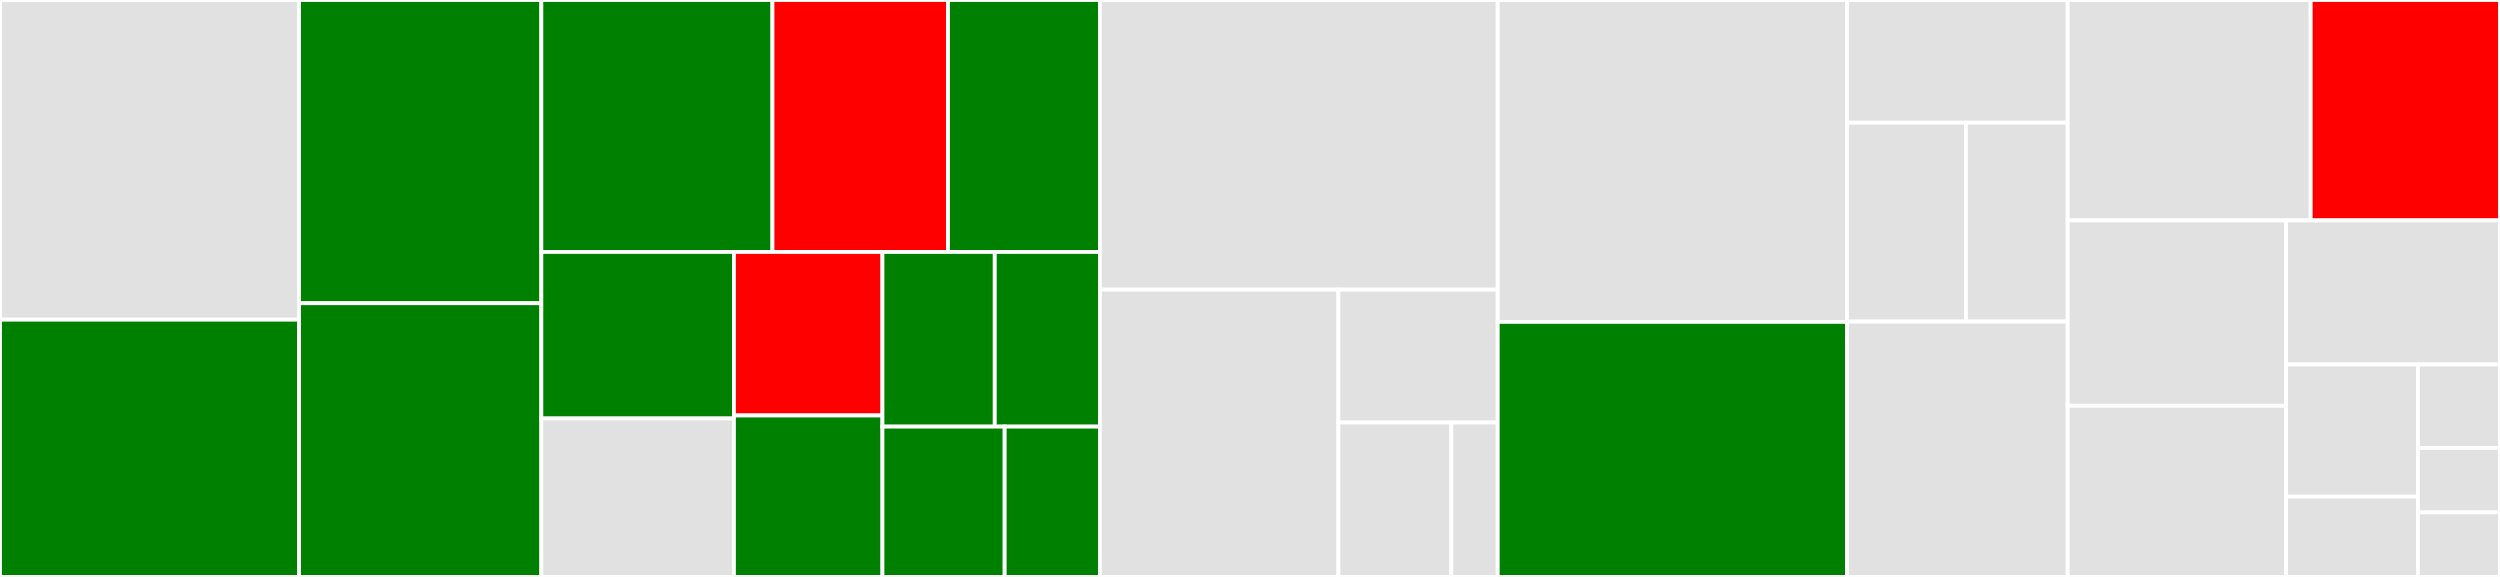 <svg baseProfile="full" width="650" height="150" viewBox="0 0 650 150" version="1.1"
xmlns="http://www.w3.org/2000/svg" xmlns:ev="http://www.w3.org/2001/xml-events"
xmlns:xlink="http://www.w3.org/1999/xlink">

<rect x="0" y="0" width="650" height="150" fill="#333333" stroke="none"/>

<style>rect.s{mask:url(#mask);}</style>
<defs>
  <pattern id="white" width="4" height="4" patternUnits="userSpaceOnUse" patternTransform="rotate(45)">
    <rect width="2" height="2" transform="translate(0,0)" fill="white"></rect>
  </pattern>
  <mask id="mask">
    <rect x="0" y="0" width="100%" height="100%" fill="url(#white)"></rect>
  </mask>
</defs>

<rect x="0" y="0" width="77.742" height="83.123" fill="#e1e1e1" stroke="white" stroke-width="1" class=" tooltipped" data-content="extensions/label.py"><title>extensions/label.py</title></rect>
<rect x="0" y="83.123" width="77.742" height="66.877" fill="green" stroke="white" stroke-width="1" class=" tooltipped" data-content="extensions/datacube.py"><title>extensions/datacube.py</title></rect>
<rect x="77.742" y="0" width="63.007" height="78.842" fill="green" stroke="white" stroke-width="1" class=" tooltipped" data-content="extensions/pointcloud.py"><title>extensions/pointcloud.py</title></rect>
<rect x="77.742" y="78.842" width="63.007" height="71.158" fill="green" stroke="white" stroke-width="1" class=" tooltipped" data-content="extensions/eo.py"><title>extensions/eo.py</title></rect>
<rect x="140.749" y="0" width="60.088" height="65.507" fill="green" stroke="white" stroke-width="1" class=" tooltipped" data-content="extensions/sar.py"><title>extensions/sar.py</title></rect>
<rect x="200.837" y="0" width="45.628" height="65.507" fill="red" stroke="white" stroke-width="1" class=" tooltipped" data-content="extensions/file.py"><title>extensions/file.py</title></rect>
<rect x="246.466" y="0" width="39.523" height="65.507" fill="green" stroke="white" stroke-width="1" class=" tooltipped" data-content="extensions/scientific.py"><title>extensions/scientific.py</title></rect>
<rect x="140.749" y="65.507" width="50.074" height="43.297" fill="green" stroke="white" stroke-width="1" class=" tooltipped" data-content="extensions/projection.py"><title>extensions/projection.py</title></rect>
<rect x="140.749" y="108.805" width="50.074" height="41.195" fill="#e1e1e1" stroke="white" stroke-width="1" class=" tooltipped" data-content="extensions/version.py"><title>extensions/version.py</title></rect>
<rect x="190.823" y="65.507" width="38.614" height="42.519" fill="red" stroke="white" stroke-width="1" class=" tooltipped" data-content="extensions/item_assets.py"><title>extensions/item_assets.py</title></rect>
<rect x="190.823" y="108.026" width="38.614" height="41.974" fill="green" stroke="white" stroke-width="1" class=" tooltipped" data-content="extensions/view.py"><title>extensions/view.py</title></rect>
<rect x="229.437" y="65.507" width="29.203" height="45.41" fill="green" stroke="white" stroke-width="1" class=" tooltipped" data-content="extensions/timestamps.py"><title>extensions/timestamps.py</title></rect>
<rect x="258.64" y="65.507" width="27.349" height="45.41" fill="green" stroke="white" stroke-width="1" class=" tooltipped" data-content="extensions/sat.py"><title>extensions/sat.py</title></rect>
<rect x="229.437" y="110.917" width="31.776" height="39.083" fill="green" stroke="white" stroke-width="1" class=" tooltipped" data-content="extensions/hooks.py"><title>extensions/hooks.py</title></rect>
<rect x="261.214" y="110.917" width="24.775" height="39.083" fill="green" stroke="white" stroke-width="1" class=" tooltipped" data-content="extensions/base.py"><title>extensions/base.py</title></rect>
<rect x="285.989" y="0" width="103.422" height="75.305" fill="#e1e1e1" stroke="white" stroke-width="1" class=" tooltipped" data-content="catalog.py"><title>catalog.py</title></rect>
<rect x="285.989" y="75.305" width="61.997" height="74.695" fill="#e1e1e1" stroke="white" stroke-width="1" class=" tooltipped" data-content="serialization/identify.py"><title>serialization/identify.py</title></rect>
<rect x="347.986" y="75.305" width="41.425" height="34.553" fill="#e1e1e1" stroke="white" stroke-width="1" class=" tooltipped" data-content="serialization/migrate.py"><title>serialization/migrate.py</title></rect>
<rect x="347.986" y="109.858" width="29.365" height="40.142" fill="#e1e1e1" stroke="white" stroke-width="1" class=" tooltipped" data-content="serialization/common_properties.py"><title>serialization/common_properties.py</title></rect>
<rect x="377.35" y="109.858" width="12.06" height="40.142" fill="#e1e1e1" stroke="white" stroke-width="1" class=" tooltipped" data-content="serialization/__init__.py"><title>serialization/__init__.py</title></rect>
<rect x="389.411" y="0" width="90.792" height="83.694" fill="#e1e1e1" stroke="white" stroke-width="1" class=" tooltipped" data-content="item.py"><title>item.py</title></rect>
<rect x="389.411" y="83.694" width="90.792" height="66.306" fill="green" stroke="white" stroke-width="1" class=" tooltipped" data-content="collection.py"><title>collection.py</title></rect>
<rect x="480.203" y="0" width="57.394" height="31.907" fill="#e1e1e1" stroke="white" stroke-width="1" class=" tooltipped" data-content="validation/stac_validator.py"><title>validation/stac_validator.py</title></rect>
<rect x="480.203" y="31.907" width="30.936" height="51.711" fill="#e1e1e1" stroke="white" stroke-width="1" class=" tooltipped" data-content="validation/schema_uri_map.py"><title>validation/schema_uri_map.py</title></rect>
<rect x="511.139" y="31.907" width="26.458" height="51.711" fill="#e1e1e1" stroke="white" stroke-width="1" class=" tooltipped" data-content="validation/__init__.py"><title>validation/__init__.py</title></rect>
<rect x="480.203" y="83.619" width="57.394" height="66.381" fill="#e1e1e1" stroke="white" stroke-width="1" class=" tooltipped" data-content="stac_object.py"><title>stac_object.py</title></rect>
<rect x="537.597" y="0" width="63.181" height="57.303" fill="#e1e1e1" stroke="white" stroke-width="1" class=" tooltipped" data-content="layout.py"><title>layout.py</title></rect>
<rect x="600.778" y="0" width="49.222" height="57.303" fill="red" stroke="white" stroke-width="1" class=" tooltipped" data-content="stac_io.py"><title>stac_io.py</title></rect>
<rect x="537.597" y="57.303" width="56.769" height="48.202" fill="#e1e1e1" stroke="white" stroke-width="1" class=" tooltipped" data-content="link.py"><title>link.py</title></rect>
<rect x="537.597" y="105.506" width="56.769" height="44.494" fill="#e1e1e1" stroke="white" stroke-width="1" class=" tooltipped" data-content="cache.py"><title>cache.py</title></rect>
<rect x="594.366" y="57.303" width="55.634" height="37.457" fill="#e1e1e1" stroke="white" stroke-width="1" class=" tooltipped" data-content="utils.py"><title>utils.py</title></rect>
<rect x="594.366" y="94.76" width="34.295" height="34.371" fill="#e1e1e1" stroke="white" stroke-width="1" class=" tooltipped" data-content="asset.py"><title>asset.py</title></rect>
<rect x="594.366" y="129.132" width="34.295" height="20.868" fill="#e1e1e1" stroke="white" stroke-width="1" class=" tooltipped" data-content="__init__.py"><title>__init__.py</title></rect>
<rect x="628.661" y="94.76" width="21.339" height="21.701" fill="#e1e1e1" stroke="white" stroke-width="1" class=" tooltipped" data-content="version.py"><title>version.py</title></rect>
<rect x="628.661" y="116.462" width="21.339" height="16.769" fill="#e1e1e1" stroke="white" stroke-width="1" class=" tooltipped" data-content="errors.py"><title>errors.py</title></rect>
<rect x="628.661" y="133.231" width="21.339" height="16.769" fill="#e1e1e1" stroke="white" stroke-width="1" class=" tooltipped" data-content="media_type.py"><title>media_type.py</title></rect>
</svg>